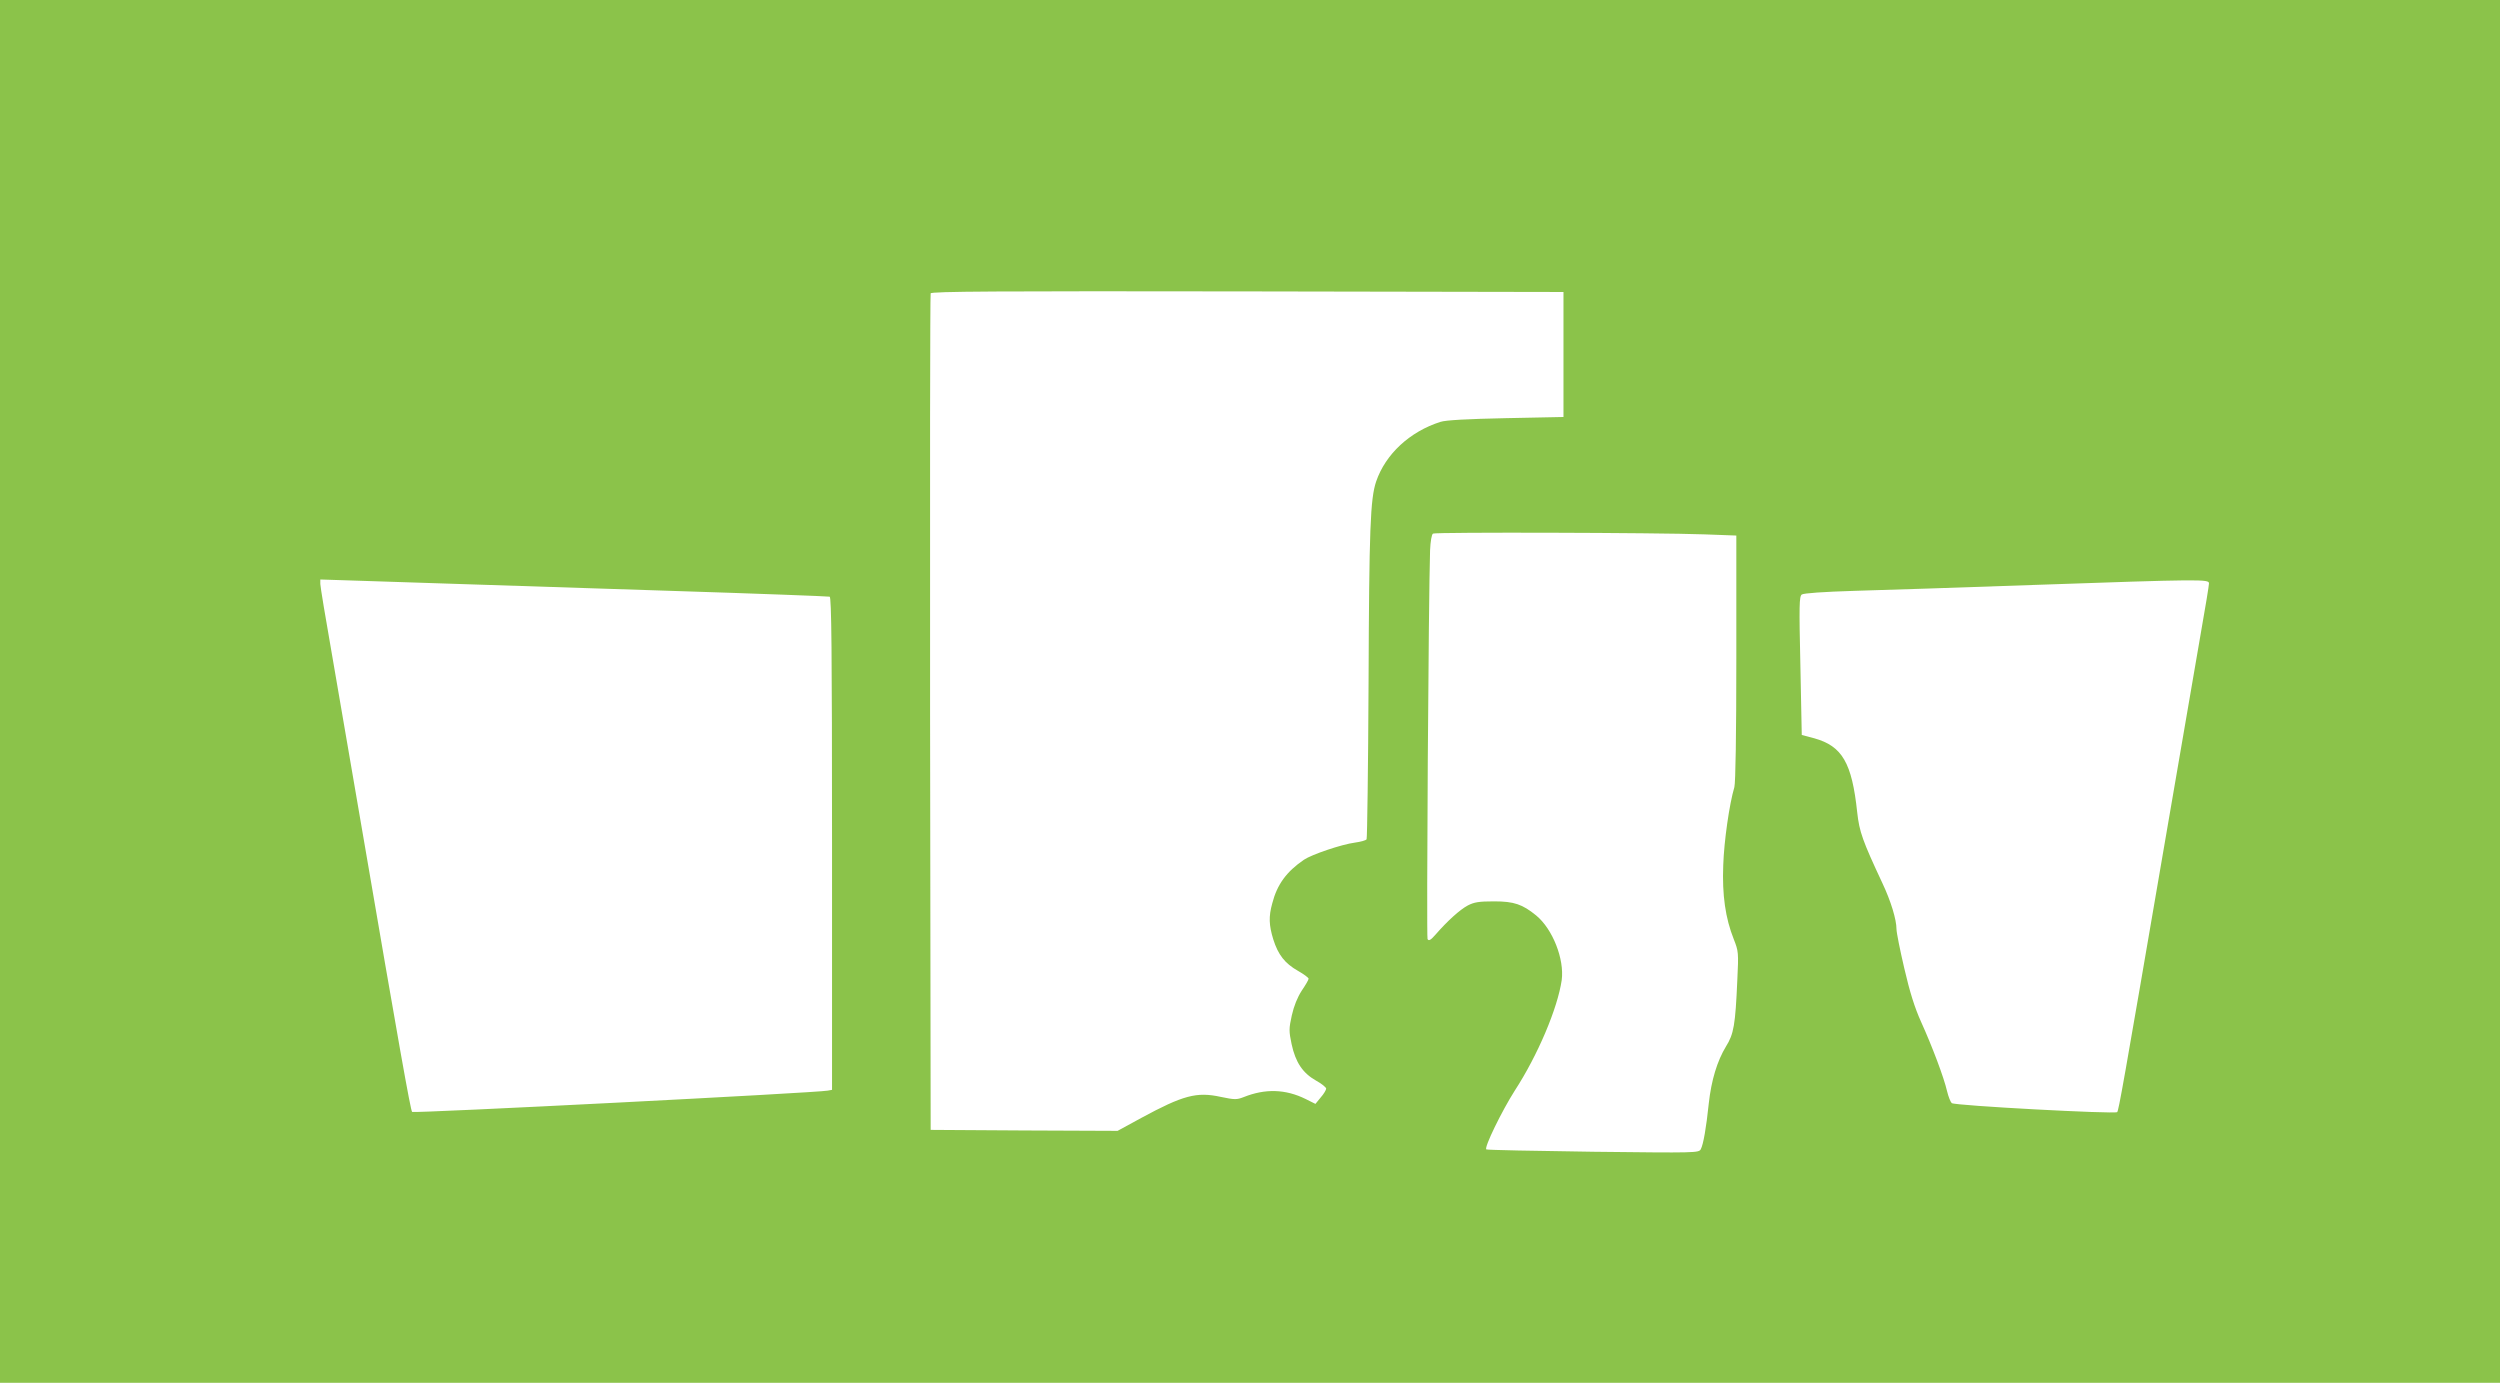 <?xml version="1.0" standalone="no"?>
<!DOCTYPE svg PUBLIC "-//W3C//DTD SVG 20010904//EN"
 "http://www.w3.org/TR/2001/REC-SVG-20010904/DTD/svg10.dtd">
<svg version="1.0" xmlns="http://www.w3.org/2000/svg"
 width="1280pt" height="708pt" viewBox="0 0 1280 708"
 preserveAspectRatio="xMidYMid meet">
<g transform="translate(0,708) scale(0.1,-0.1)"
fill="#8bc34a" stroke="none">
<path d="M0 3540 l0 -3540 6400 0 6400 0 0 3540 0 3540 -6400 0 -6400 0 0
-3540z m8005 1725 l0 -320 -295 -6 c-196 -4 -308 -10 -335 -19 -157 -50 -281
-165 -329 -305 -30 -89 -36 -238 -39 -1036 -2 -432 -7 -790 -10 -796 -4 -6
-30 -13 -59 -17 -69 -9 -222 -61 -262 -88 -89 -61 -137 -126 -162 -223 -19
-68 -17 -112 5 -184 25 -80 60 -124 127 -162 30 -17 54 -35 54 -40 0 -6 -16
-33 -35 -61 -22 -34 -40 -78 -51 -127 -15 -68 -15 -80 -1 -147 20 -93 57 -148
124 -186 29 -16 53 -35 53 -42 0 -6 -12 -27 -28 -45 l-27 -33 -50 25 c-103 51
-207 54 -317 10 -36 -14 -46 -14 -118 1 -123 27 -193 8 -407 -108 l-121 -66
-479 2 -478 3 -3 2135 c-1 1174 0 2141 3 2148 3 10 333 12 1622 10 l1618 -3 0
-320z m723 -921 l162 -6 0 -627 c0 -393 -4 -639 -10 -661 -26 -88 -53 -277
-57 -400 -6 -153 11 -271 54 -379 24 -61 25 -68 18 -210 -10 -229 -18 -275
-58 -339 -45 -74 -75 -173 -88 -291 -13 -125 -28 -211 -41 -235 -10 -19 -23
-19 -550 -13 -297 4 -544 9 -548 12 -13 8 80 198 145 300 119 183 220 423 241
567 14 107 -46 261 -131 331 -70 57 -113 72 -215 72 -78 0 -102 -4 -135 -21
-41 -22 -104 -79 -164 -148 -26 -30 -36 -35 -42 -24 -6 12 5 1751 13 1991 2
45 8 81 15 85 13 8 1149 5 1391 -4z m-6378 -254 c151 -5 637 -21 1080 -35 443
-14 811 -28 818 -30 9 -4 12 -265 12 -1264 l0 -1261 -22 -4 c-51 -11 -2121
-117 -2128 -109 -8 8 -68 345 -255 1438 -53 308 -123 714 -155 902 -33 187
-60 351 -60 363 l0 23 218 -7 c119 -4 341 -11 492 -16z m8960 3 c0 -10 -18
-120 -40 -244 -21 -124 -107 -621 -190 -1105 -211 -1231 -232 -1348 -240
-1358 -10 -11 -831 33 -847 46 -6 5 -17 32 -24 61 -16 70 -76 229 -133 355
-33 73 -58 153 -86 274 -22 94 -40 184 -40 201 0 49 -29 144 -72 235 -102 218
-118 263 -129 362 -27 255 -77 340 -220 380 l-64 17 -7 354 c-7 309 -6 355 7
365 10 7 110 14 273 19 141 4 552 17 912 30 866 30 900 30 900 8z"/>
</g>
</svg>
